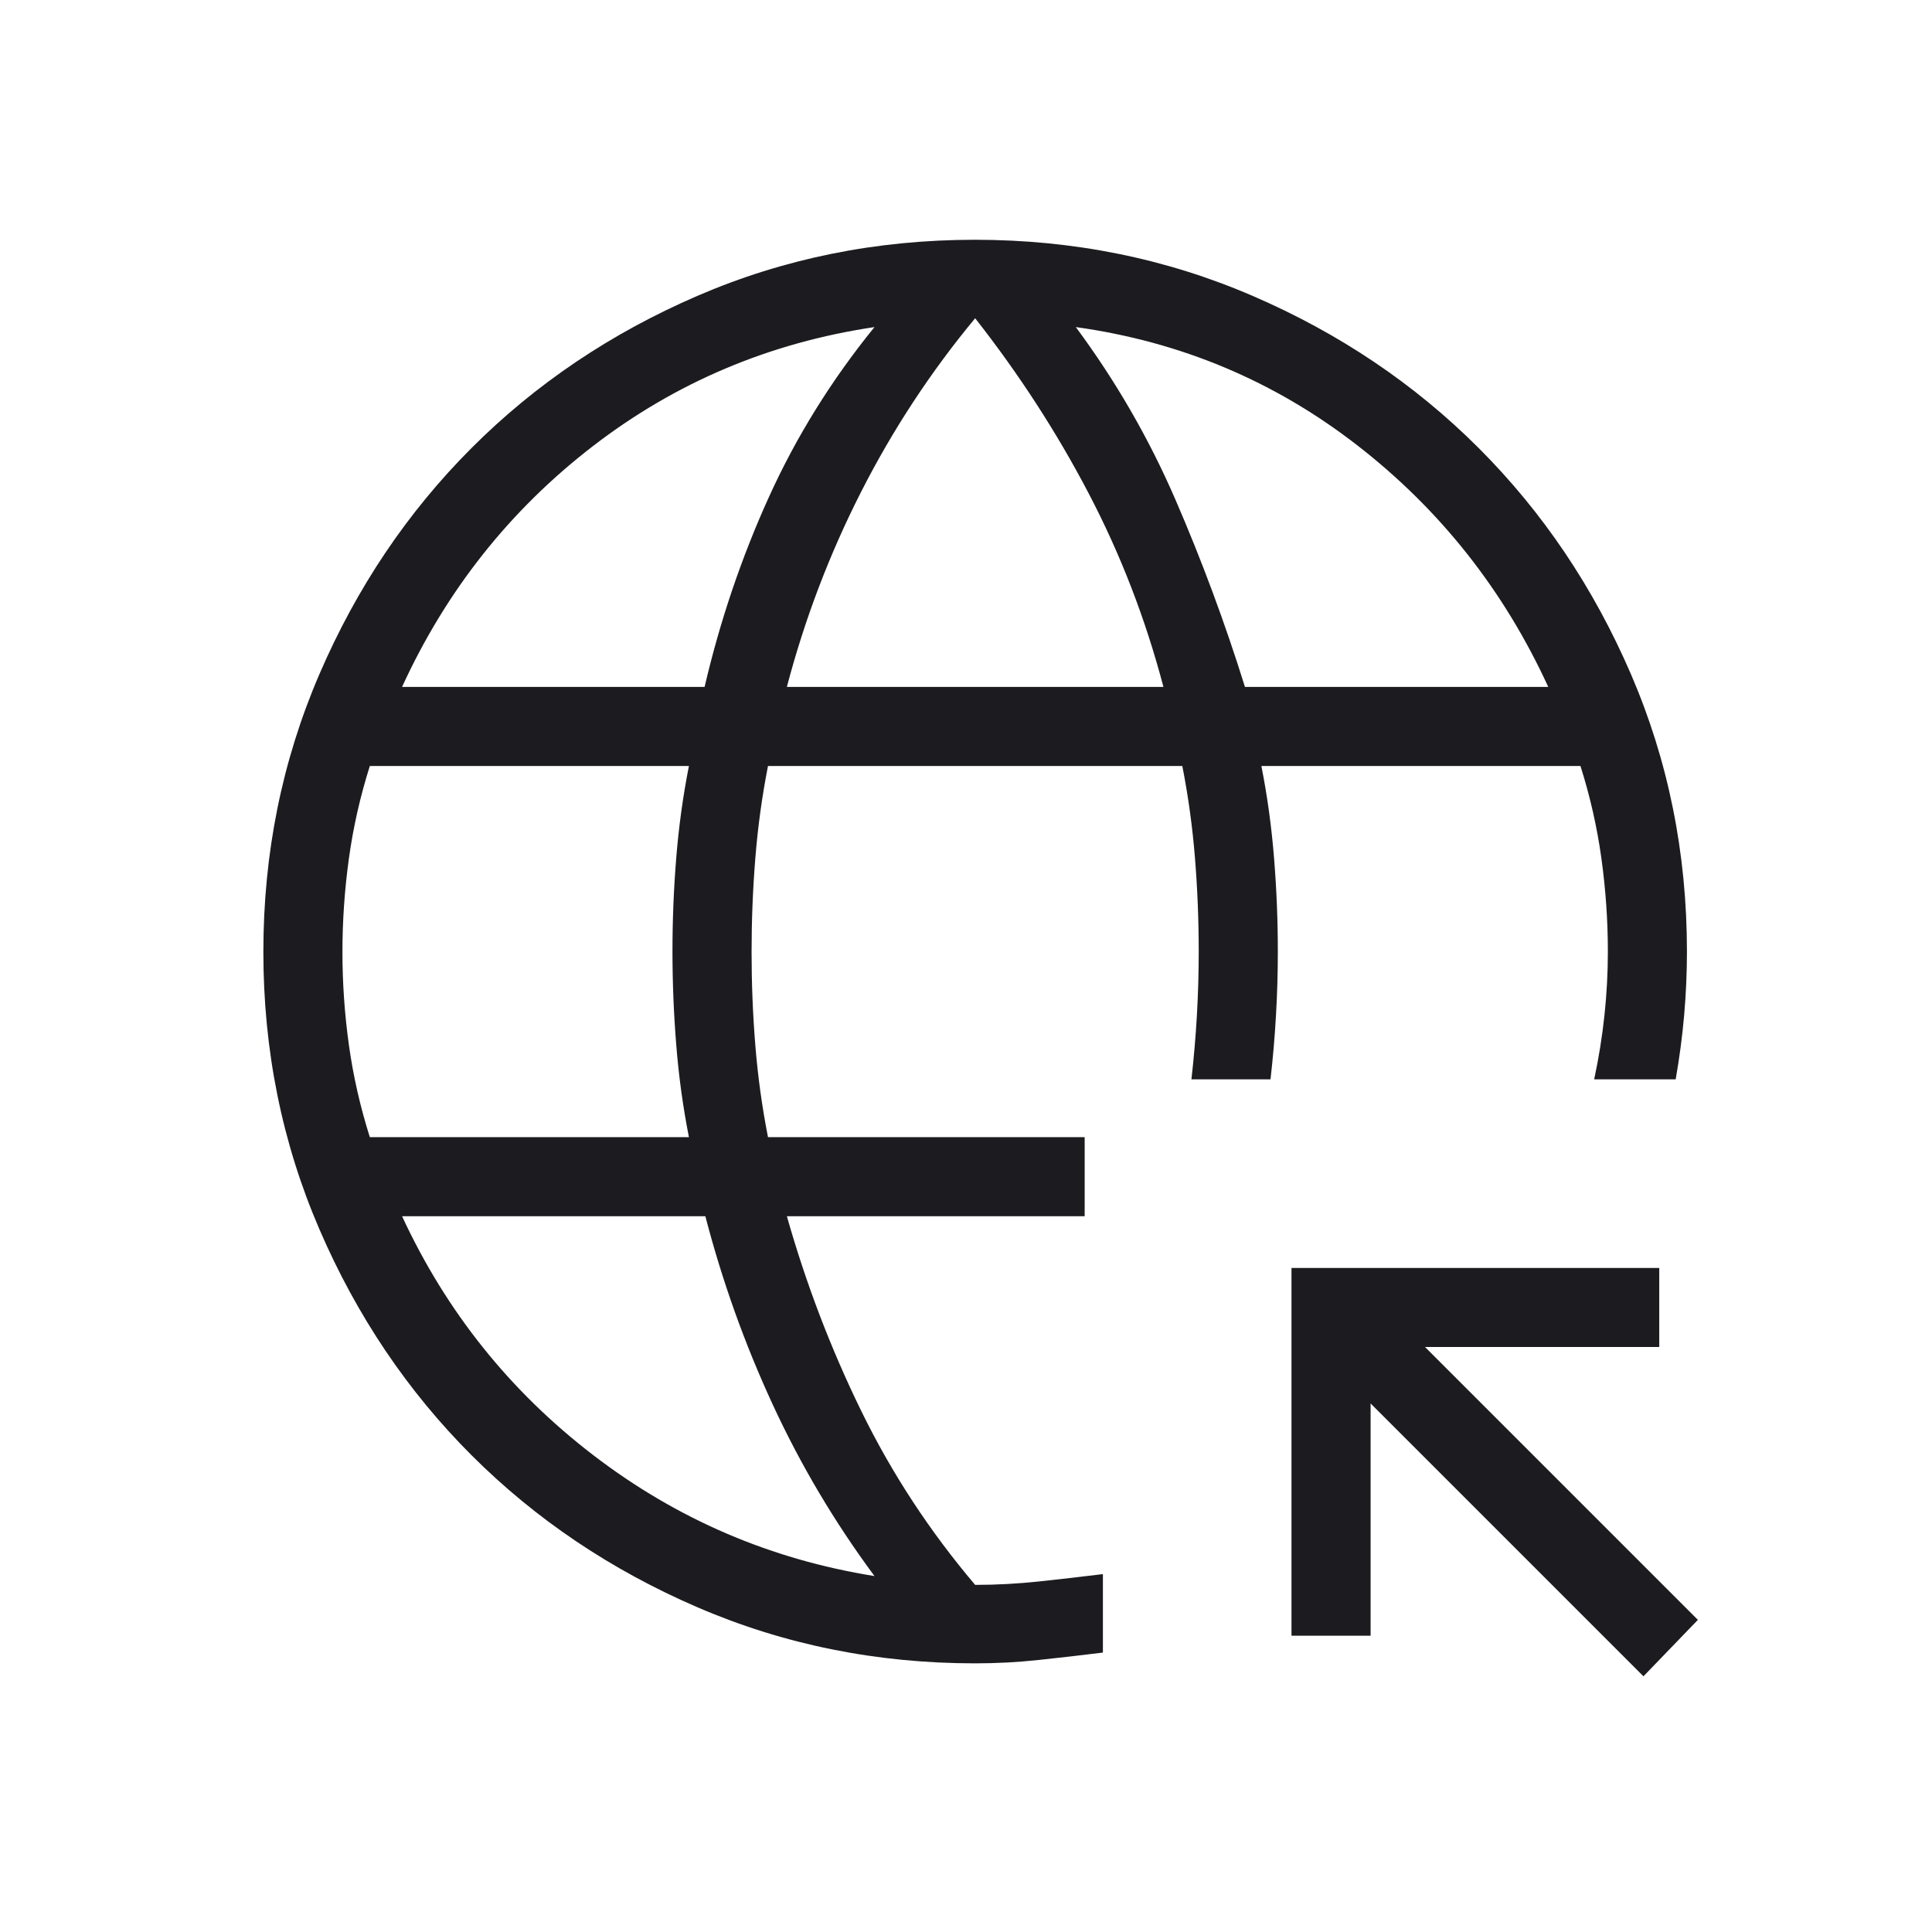<svg xmlns="http://www.w3.org/2000/svg" width="57" height="57" viewBox="0 0 57 57" fill="none"><mask id="mask0_632_10616" style="mask-type:alpha" maskUnits="userSpaceOnUse" x="0" y="0" width="57" height="57"><rect x="0.77" y="0.074" width="56" height="56" fill="#D9D9D9"></rect></mask><g mask="url(#mask0_632_10616)"><path d="M48.487 49.456L40.437 41.406V48.258H38.103V37.408H48.953V39.741H42.043L50.093 47.791L48.487 49.456ZM28.77 49.074C25.865 49.074 23.135 48.523 20.58 47.421C18.025 46.319 15.803 44.823 13.912 42.934C12.023 41.045 10.526 38.823 9.424 36.269C8.321 33.715 7.77 30.986 7.77 28.082C7.77 25.178 8.321 22.448 9.423 19.891C10.525 17.335 12.021 15.111 13.91 13.22C15.799 11.329 18.021 9.832 20.575 8.729C23.129 7.626 25.858 7.074 28.762 7.074C31.666 7.074 34.397 7.625 36.953 8.728C39.509 9.83 41.733 11.327 43.624 13.217C45.515 15.107 47.012 17.329 48.115 19.884C49.218 22.439 49.77 25.169 49.77 28.074C49.77 28.702 49.742 29.331 49.687 29.959C49.632 30.587 49.548 31.215 49.438 31.844H47.033C47.168 31.215 47.269 30.587 47.336 29.959C47.403 29.331 47.437 28.702 47.437 28.074C47.437 27.157 47.373 26.239 47.246 25.322C47.119 24.405 46.913 23.497 46.629 22.6H37.215C37.392 23.497 37.516 24.405 37.589 25.322C37.663 26.239 37.7 27.157 37.7 28.074C37.7 28.702 37.682 29.331 37.645 29.959C37.61 30.587 37.556 31.215 37.484 31.844H35.151C35.222 31.215 35.276 30.587 35.312 29.959C35.348 29.331 35.366 28.702 35.366 28.074C35.366 27.157 35.33 26.239 35.256 25.322C35.183 24.405 35.058 23.497 34.882 22.6H22.658C22.482 23.497 22.357 24.406 22.284 25.326C22.21 26.246 22.174 27.166 22.174 28.085C22.174 29.005 22.21 29.922 22.284 30.834C22.357 31.746 22.482 32.651 22.658 33.549H32.001V35.882H23.215C23.782 37.881 24.515 39.799 25.413 41.635C26.311 43.471 27.43 45.179 28.77 46.759C29.398 46.759 30.026 46.725 30.655 46.658C31.283 46.591 31.911 46.518 32.539 46.441V48.756C31.911 48.834 31.283 48.906 30.655 48.973C30.026 49.041 29.398 49.074 28.77 49.074ZM10.911 33.549H20.325C20.148 32.651 20.024 31.743 19.951 30.823C19.877 29.903 19.84 28.983 19.84 28.063C19.84 27.143 19.877 26.227 19.951 25.314C20.024 24.402 20.148 23.497 20.325 22.6H10.911C10.627 23.497 10.421 24.406 10.294 25.326C10.167 26.246 10.103 27.166 10.103 28.085C10.103 29.005 10.167 29.922 10.294 30.834C10.421 31.746 10.627 32.651 10.911 33.549ZM11.862 20.266H20.788C21.242 18.319 21.874 16.453 22.683 14.669C23.492 12.884 24.531 11.211 25.8 9.65C22.703 10.111 19.933 11.282 17.489 13.165C15.045 15.049 13.169 17.416 11.862 20.266ZM25.8 46.499C24.621 44.907 23.62 43.219 22.796 41.435C21.971 39.65 21.309 37.799 20.81 35.882H11.862C13.169 38.703 15.053 41.055 17.512 42.938C19.971 44.821 22.733 46.008 25.8 46.499ZM23.215 20.266H34.325C33.798 18.265 33.064 16.363 32.121 14.56C31.178 12.756 30.061 11.033 28.77 9.389C27.46 10.969 26.338 12.677 25.405 14.512C24.471 16.347 23.741 18.265 23.215 20.266ZM36.73 20.266H45.678C44.37 17.416 42.495 15.041 40.05 13.143C37.607 11.245 34.837 10.081 31.74 9.65C32.919 11.241 33.898 12.937 34.677 14.736C35.457 16.536 36.141 18.379 36.73 20.266Z" fill="#1C1B1F"></path></g></svg>